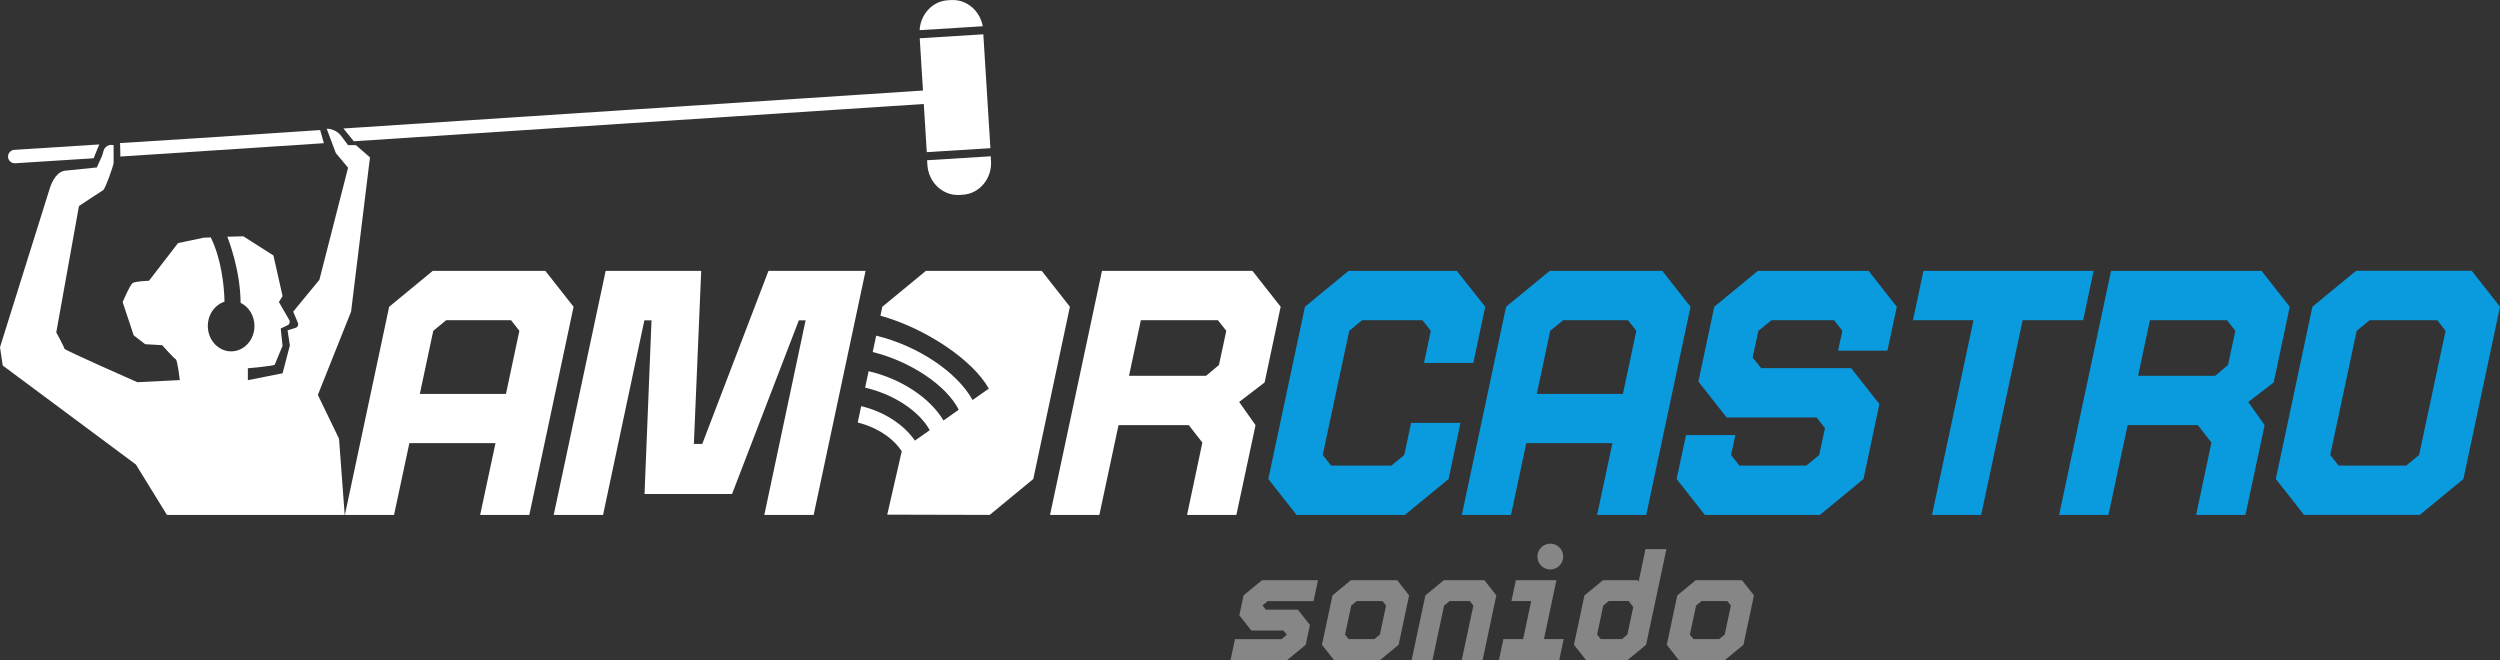 <?xml version="1.0" encoding="UTF-8"?>
<svg id="b" data-name="Capa 2" xmlns="http://www.w3.org/2000/svg" viewBox="0 0 1427.65 376.91">
  <rect x="0" y="0" width="1427.65" height="376.91" fill="#333333" stroke="none"/>
  <g id="c" data-name="Capa 1">
    <g>
      <path d="M311.43,154.68h-64.31l-24.89,20.51-25.28,118.86h28.07l8.76-41.01h49.18l-8.76,41.01h28.07l25.28-118.86-16.13-20.51ZM247.42,188.92l7.37-6.07h37.03l4.78,6.07-7.67,36.04h-49.18l7.67-36.04Z" fill="#fff"/>
      <g>
        <polygon points="438.85 154.67 401.02 253.53 396.24 253.53 400.43 154.67 345.87 154.67 316.2 294.06 344.38 294.06 367.97 182.94 372.05 182.94 368.07 282.11 418.04 282.11 456.18 182.94 460.05 182.94 436.47 294.06 464.64 294.06 494.3 154.67 438.85 154.67" fill="#fff"/>
        <path d="M731.34,175.18l-16.13-20.51h-85.91l-29.67,139.39h28.17l10.95-51.27h40.12l7.76,9.95-8.75,41.32h28.16l10.95-51.27-9.35-13.24,14.54-11.15,9.15-43.21ZM696.1,208.43l-7.36,6.17h-44.01l6.77-31.76h44l4.79,6.07-4.19,19.51Z" fill="#fff"/>
      </g>
      <g>
        <g>
          <polygon points="801.94 259.8 794.58 265.88 760.13 265.88 755.35 259.8 770.49 188.92 777.85 182.85 812.3 182.85 817.08 188.92 813.19 207.24 841.37 207.24 848.14 175.18 831.91 154.67 770.09 154.67 745.2 175.18 724.29 273.54 740.42 294.05 802.24 294.05 827.23 273.54 834 241.48 805.83 241.48 801.94 259.8" fill="#0a9bdf"/>
          <polygon points="1003.84 154.67 978.95 175.18 969.89 217.89 986.02 238.4 1037.39 238.4 1042.17 244.47 1038.89 259.8 1031.52 265.88 993.29 265.88 988.51 259.8 991 248.45 962.83 248.45 957.45 273.54 973.58 294.05 1039.28 294.05 1064.17 273.54 1073.23 230.73 1057.1 210.23 1005.73 210.23 1000.85 204.15 1004.14 188.92 1011.61 182.85 1047.35 182.85 1052.13 188.92 1049.64 200.27 1077.81 200.27 1083.19 175.18 1067.06 154.67 1003.84 154.67" fill="#0a9bdf"/>
          <polygon points="1195.58 154.67 1098.42 154.67 1092.44 182.85 1126.99 182.85 1103.3 294.05 1131.37 294.05 1155.06 182.85 1189.61 182.85 1195.58 154.67" fill="#0a9bdf"/>
          <path d="M1307.59,175.19l-16.13-20.52h-85.92l-29.66,139.38h28.17l10.95-51.26h40.11l7.76,9.96-8.75,41.3h28.16l10.96-51.26-9.35-13.24,14.53-11.15,9.16-43.2ZM1272.34,208.44l-7.35,6.16h-44.01l6.76-31.75h44l4.78,6.07-4.18,19.51Z" fill="#0a9bdf"/>
          <path d="M1411.52,154.66h-66.11l-24.89,20.52-20.9,98.35,16.13,20.5h66.1l24.9-20.5,20.9-98.35-16.13-20.52ZM1381.45,259.8l-7.36,6.07h-38.63l-4.78-6.07,15.13-70.88,7.36-6.07h38.63l4.78,6.07-15.13,70.88Z" fill="#0a9bdf"/>
        </g>
        <path d="M949.27,154.68h-64.31l-24.89,20.51-25.28,118.86h28.07l8.76-41.01h49.18l-8.76,41.01h28.07l25.28-118.86-16.13-20.51ZM885.27,188.92l7.37-6.07h37.03l4.78,6.07-7.67,36.04h-49.18l7.67-36.04Z" fill="#0a9bdf"/>
      </g>
      <g>
        <g>
          <path d="M750.12,343.26l2.53-11.95h-31.95l-10.55,8.7-2.41,11.36,6.84,8.7h18.4l1.85,2.42-3,2.48h-26.59l-2.53,11.94h32.37l10.55-8.7,2.41-11.35-6.84-8.7h-18.31l-1.92-2.44,2.98-2.45h26.16Z" fill="#868686"/>
          <path d="M797.86,331.32h-26.39l-10.55,8.68-6,28.2,6.84,8.71h26.38l10.56-8.71,5.99-28.2-6.83-8.68ZM787.99,362.38l-3.13,2.57h-14.73l-2.03-2.57,3.54-16.55,3.13-2.58h14.74l2.01,2.58-3.53,16.55Z" fill="#868686"/>
          <polygon points="854.5 340.01 846.66 376.91 834.75 376.91 841.38 345.84 839.35 343.26 827.79 343.26 824.66 345.84 818.03 376.91 806.13 376.91 813.98 340.01 824.54 331.32 847.67 331.32 854.5 340.01" fill="#868686"/>
          <polygon points="892.97 364.96 890.43 376.91 855.99 376.91 858.52 364.96 869.79 364.96 874.39 343.26 863.11 343.26 865.65 331.32 888.82 331.32 881.69 364.96 892.97 364.96" fill="#868686"/>
          <path d="M939.69,313.59l-3.92,18.54-.68-.8h-19.67l-10.61,8.68-5.99,28.2,6.92,8.71h23.72l10.56-8.71,11.61-54.62h-11.95ZM929.35,362.38l-3.12,2.57h-12.16l-2.02-2.57,3.5-16.55,3.12-2.62h11.36l2.65,3.42-3.33,15.75Z" fill="#868686"/>
          <path d="M994.78,331.32h-26.39l-10.56,8.68-5.99,28.2,6.83,8.71h26.39l10.56-8.71,5.99-28.2-6.83-8.68ZM984.9,362.38l-3.12,2.57h-14.74l-2.02-2.57,3.54-16.55,3.12-2.58h14.74l2.02,2.58-3.54,16.55Z" fill="#868686"/>
        </g>
        <circle cx="885.32" cy="317.83" r="7.37" fill="#868686"/>
      </g>
      <g>
        <g>
          <path d="M129.8,135.17s.01.03.04.06l6.7-.23-6.74.17Z" fill="#fff"/>
          <path d="M211.28,89.86l-5.32,43.41-5.47,44.68-18.98,47.56,12.1,25.04,3.23,43.49h-101.5s-17.74-28.78-17.74-28.78L1.55,208.73l-1.55-10.45,28.38-90.56c1.43-4.57,4.42-10.06,9.2-10.28l17.7-1.82,2.42-5.34.08-.18.55-1.22.83-2.84c.59-2,2.42-3.29,4.41-3.29.44,0,.87.05,1.31.18v10.36c0,.78-4.68,14.51-5.97,15.29-1.29.77-13.82,9.09-13.82,9.09l-12.96,72.14s4.66,8.54,4.66,9.33,41.63,19.12,41.63,19.12l24.26-1.2s-1.29-11.4-2.33-11.91c-1.02-.53-7.76-8.03-7.76-8.03l-9.66-.56c-2.4-1.84-4.16-3.2-6.56-5.03l-6.33-19.02s4.15-9.84,5.7-10.88c1.55-1.04,9.33-1.29,9.33-1.29l16.59-21.51,1.77-.37,12.96-2.74,3.97-.14c5.91,11.89,7.7,27.4,7.84,36.71-5.51,1.78-9.52,7.31-9.52,13.87,0,8.01,5.97,14.49,13.32,14.49s13.32-6.48,13.32-14.49c0-5.91-3.25-10.96-7.92-13.23-.1-18.78-7.1-36.51-7.57-37.7l6.7-.23,2.42-.06,17.19,10.93,5.23,23.21-2.1,3.39,5.89,10.25c.63,1.09.19,2.47-.94,3.01l-3.91,1.87,1.05,9.91s-4.18,9.91-4.44,10.7c-.26.78-15.38,2.09-15.38,2.09v6.79l19.83-3.92,4.16-15.91-1.31-8.61,4.55-1.42c1.2-.37,1.83-1.7,1.34-2.88l-2.68-6.39,14.96-18.18,16.38-64.01-6.99-8.35-2.22-5.92-.5-1.33-2.32-6.19-.18-.47c.87,0,1.73.1,2.55.32,2.29.58,4.36,1.93,5.79,3.87l1.54,2.06.91,1.23,1.42,1.91h4.5l7.99,6.97Z" fill="#fff"/>
        </g>
        <g>
          <path d="M543.12.03l-1.86.12c-8.8.55-15.61,7.99-16.1,17.08l36.05-2.24c-1.6-8.95-9.27-15.49-18.09-14.95Z" fill="#fff"/>
          <path d="M565.92,91.91l-.15-2.66-36.34,2.25.17,2.66c.63,10.07,8.85,17.75,18.37,17.16l1.86-.12c9.52-.59,16.73-9.24,16.1-19.3Z" fill="#fff"/>
          <path d="M4.59,89.63c.13,2.04,1.82,3.6,3.83,3.6h.26l11-.7,33.78-2.15,3.15-7.72c.04-.06.08-.12.12-.18l-48.53,3.09c-2.13.13-3.73,1.96-3.6,4.07Z" fill="#fff"/>
          <path d="M113.93,78.83l-45.42,2.88s.04.09.04.14c.12.35.17,7.54.17,7.54l116.22-7.62-2.1-7.53-68.9,4.59Z" fill="#fff"/>
          <polygon points="565.58 84.62 561.54 19.59 525.22 21.85 527.07 51.7 196.12 73.37 202.03 80.67 527.54 59.38 529.25 86.88 565.58 84.62" fill="#fff"/>
        </g>
      </g>
      <path d="M594.86,154.67h-66.11l-24.89,20.51-1.08,5.1c26.2,7.33,52.85,25.46,61.9,41.65l-9.25,6.5h-.01c-8.97-16.06-31.27-30.95-55.06-36.75l-1.99,9.35c21.52,5.31,42.1,19.02,49.14,32.97l-8.71,6.12c-7.72-12.95-24.26-23.88-42.77-28.13l-1.99,9.38c16.23,3.71,30.94,13.39,36.9,24.29l-8.48,5.96c-6.36-9.27-17.63-16.56-30.67-19.69l-1.99,9.36c10.93,2.68,20.35,8.9,25.15,16.45l-8.29,36.15,58.52.15,24.89-20.51,20.91-98.37-16.13-20.51Z" fill="#fff"/>
    </g>
  </g>
</svg>